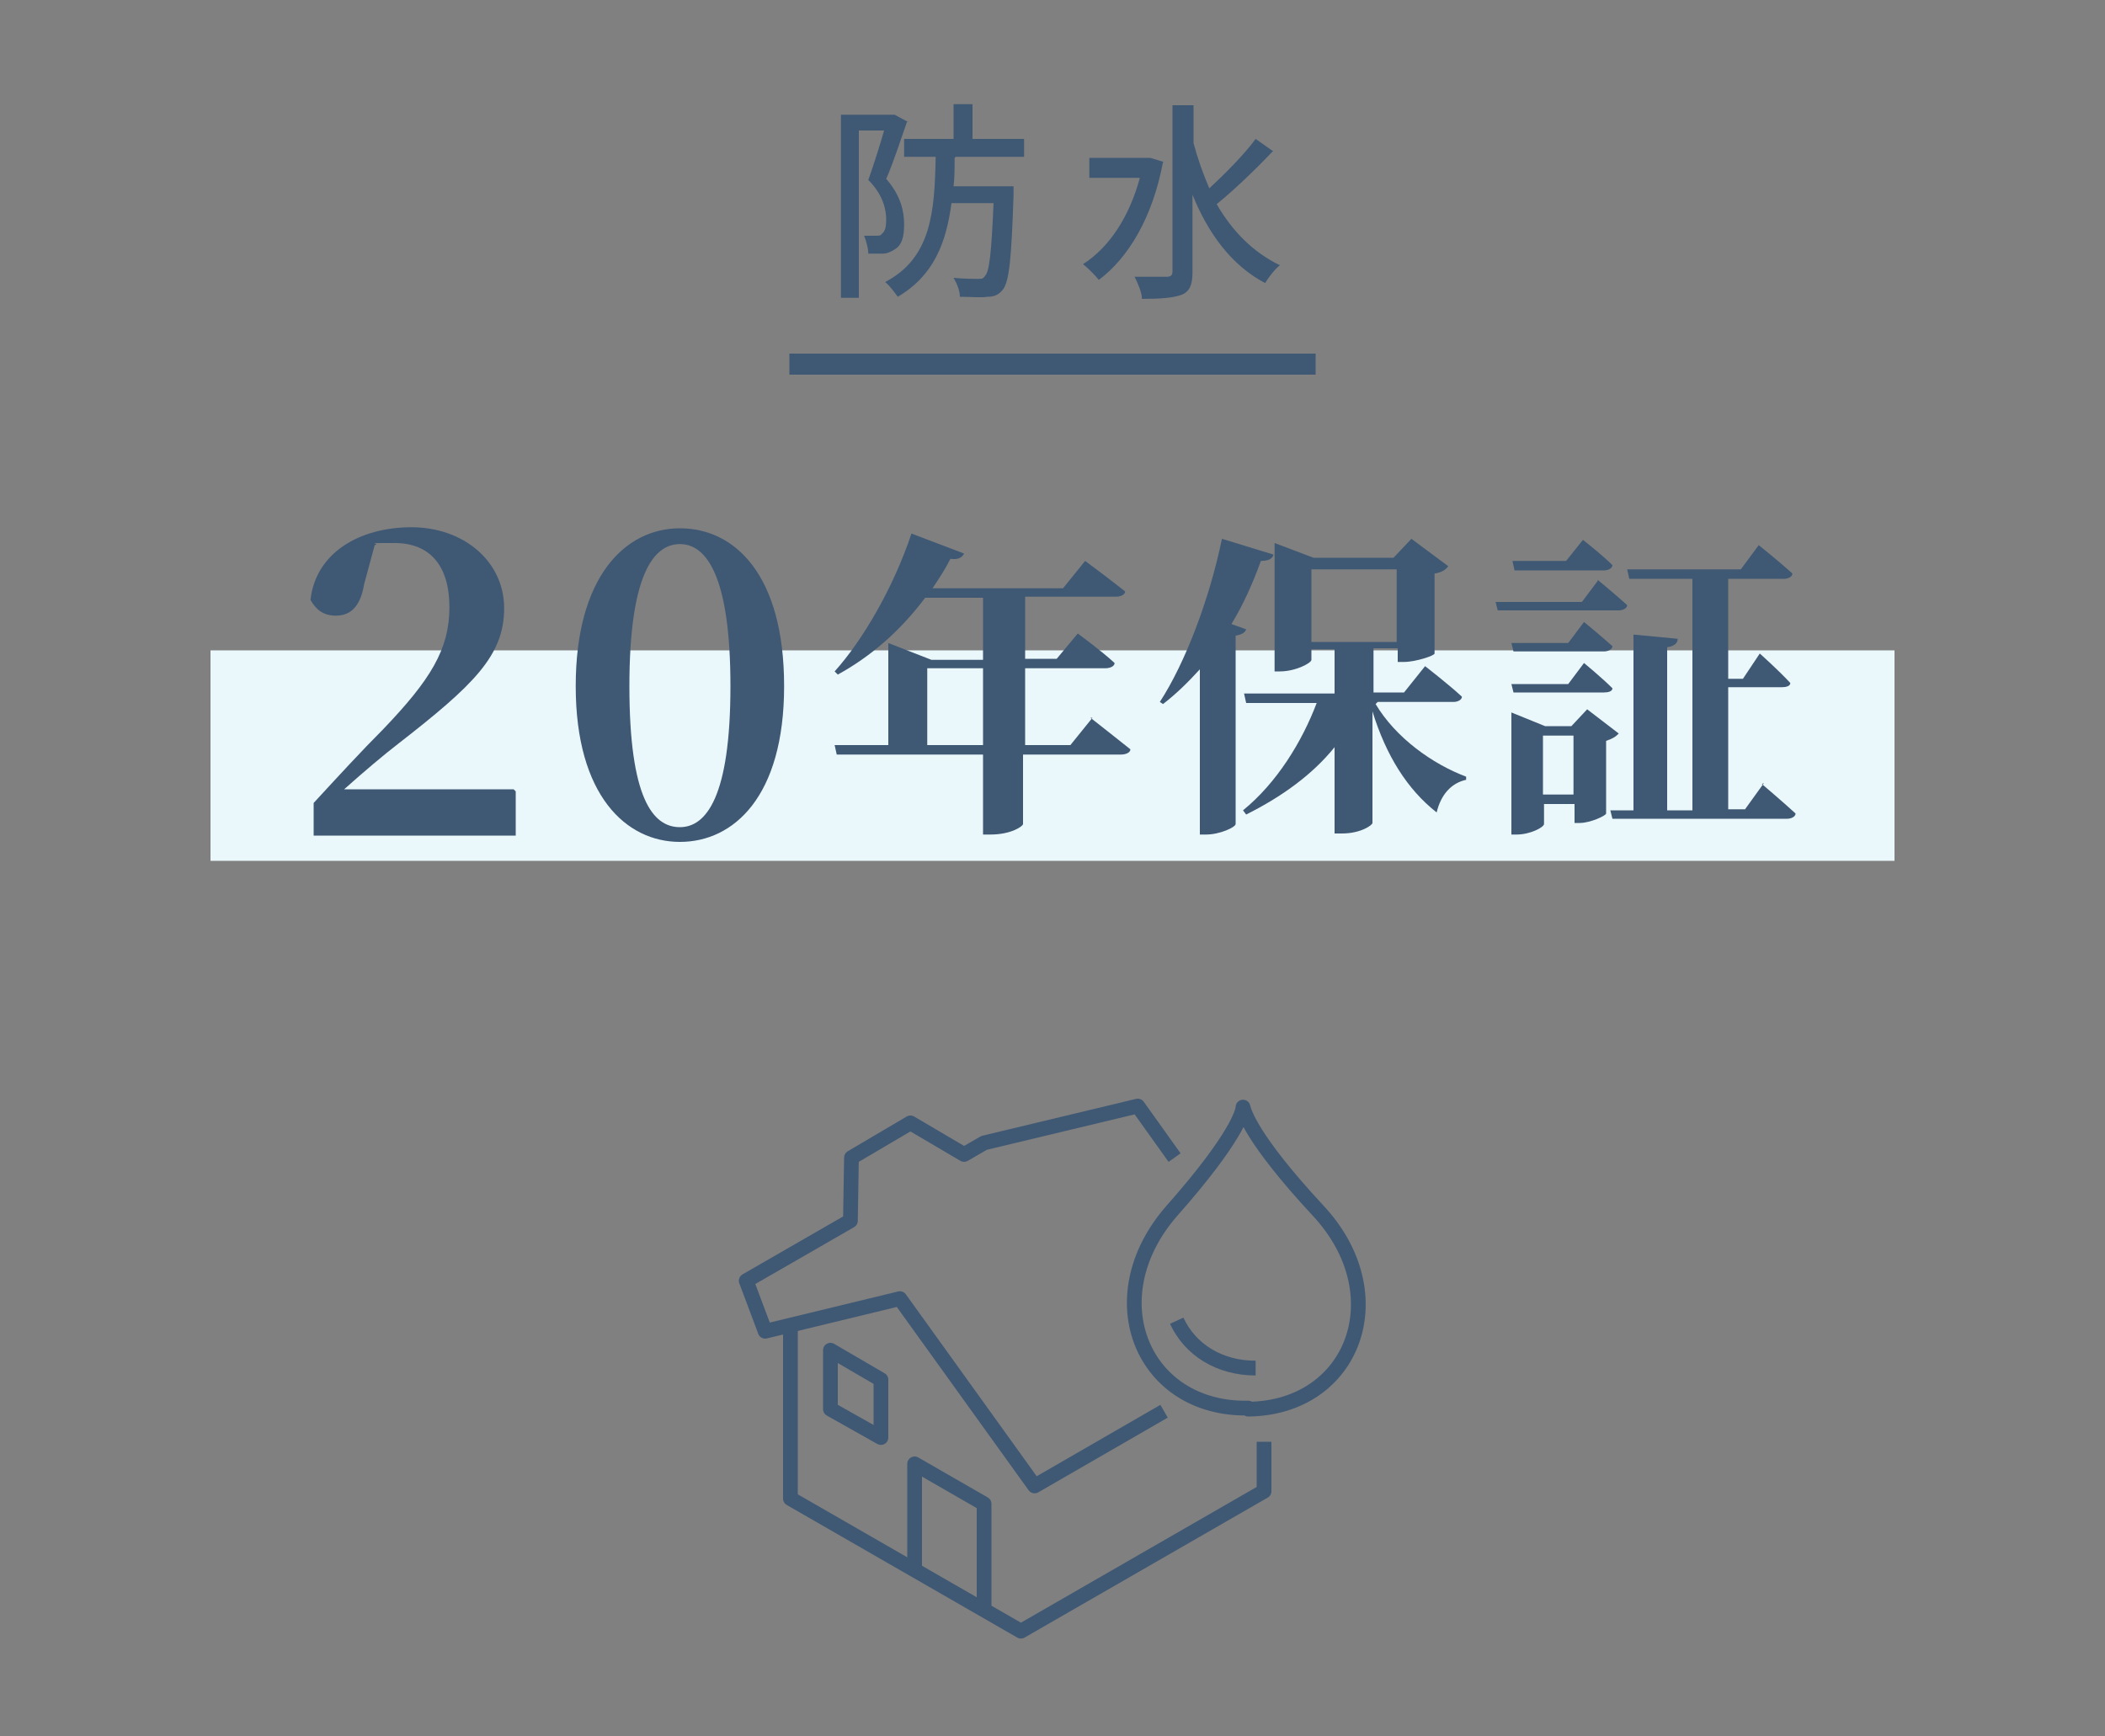 <?xml version="1.0" encoding="UTF-8"?>
<svg id="_レイヤー_2" data-name=" レイヤー 2" xmlns="http://www.w3.org/2000/svg" version="1.1" viewBox="0 0 200 165">
  <rect x="0" y="0" width="200" height="165" fill="#808080" stroke="none"/>
  <defs>
    <style>
      .cls-1, .cls-2, .cls-3 {
        stroke-width: 0px;
      }

      .cls-1, .cls-4 {
        fill: none;
      }

      .cls-2 {
        fill: #eaf8fb;
      }

      .cls-4 {
        stroke: #3f5874;
        stroke-linejoin: round;
        stroke-width: 1.4px;
      }

      .cls-3 {
        fill: #3f5874;
      }
    </style>
  </defs>
  <g id="_レイヤー_2-2" data-name=" レイヤー 2-2">
    <g id="_レイヤー_1-2" data-name=" レイヤー 1-2">
      <path class="cls-4" d="M118.6,133.9c10-.1,14.1-10.9,6.6-18.9-6.4-6.9-7-9.4-7.1-9.8,0,.4-.6,2.9-6.8,9.9-7.2,8.3-2.7,18.9,7.3,18.7h0Z"/>
      <path class="cls-4" d="M111.8,125.5c1.3,2.8,4.1,4.5,7.5,4.5"/>
      <polyline class="cls-4" points="75.1 125.9 75.1 142.4 97 155 120.1 141.7 120.1 137"/>
      <polygon class="cls-4" points="78.9 128.3 78.9 133.9 83.7 136.6 83.7 131.1 78.9 128.3"/>
      <polyline class="cls-4" points="93.5 153 93.5 142.9 86.9 139.1 86.9 149.1"/>
      <polyline class="cls-4" points="111.6 110 108.1 105.1 93.5 108.6 91.6 109.7 86.5 106.7 80.9 110 80.8 116 70.9 121.7 72.7 126.5 85.5 123.4 98.3 141.2 110.6 134.1"/>
    </g>
    <rect class="cls-1" width="200" height="165"/>
  </g>
  <rect class="cls-2" x="20" y="61.8" width="160" height="20"/>
  <g>
    <path class="cls-3" d="M49,75.2v4.2h-19.2v-3.1c2.3-2.5,4.6-5,6.6-7,4.5-4.7,6.3-7.6,6.3-11.6s-1.9-6.1-5.2-6.1-1.2,0-1.9.2l-1,3.7c-.4,2.4-1.5,3-2.7,3s-1.9-.6-2.4-1.5c.5-4.5,4.7-6.9,9.6-6.9s8.8,3.2,8.8,7.7-2.9,7.3-10.1,12.9c-1.3,1-3.2,2.6-5.1,4.3h16.1Z"/>
    <path class="cls-3" d="M74.5,65.2c0,10.5-4.8,14.8-9.9,14.8s-9.9-4.4-9.9-14.8,4.7-15,9.9-15,9.9,4.4,9.9,15ZM64.6,78.6c2.5,0,4.8-2.9,4.8-13.4s-2.3-13.5-4.8-13.5-4.8,2.9-4.8,13.5,2.2,13.4,4.8,13.4Z"/>
    <path class="cls-3" d="M103.6,68.2s2.3,1.8,3.8,3c0,.3-.4.5-.9.5h-9.3v6.6c0,.2-1.1,1-3.1,1h-.7v-7.6h-13.9l-.2-.9h5.1v-9.7l4.1,1.6h4.9v-5.9h-5.5c-2.4,3.2-5.2,5.6-8.3,7.3l-.3-.3c2.7-3,5.6-8,7.3-13.1l5,1.9c-.2.4-.6.6-1.3.5-.5,1-1.1,1.9-1.7,2.8h12.4l2.1-2.6s2.3,1.7,3.8,2.9c0,.3-.4.5-.9.5h-8.6v5.9h3l2-2.4s2.2,1.6,3.5,2.8c0,.3-.4.5-.9.5h-7.6v7.3h4.3l2.1-2.6ZM93.4,70.8v-7.3h-5.3v7.3h5.3Z"/>
    <path class="cls-3" d="M118.4,59.8c-.1.3-.4.5-1,.6v17.9c0,.3-1.5,1-2.8,1h-.6v-15.7c-1.1,1.2-2.2,2.3-3.5,3.3l-.3-.2c2.4-3.7,4.7-9.7,5.9-15.5l4.9,1.5c-.1.4-.5.6-1.2.6-.8,2.2-1.7,4.2-2.8,6l1.4.5ZM130.7,66.9c1.9,3.2,5.4,5.7,8.6,6.9v.3c-1.4.3-2.4,1.4-2.8,3.1-2.8-2.2-4.8-5.4-6.1-9.6v10.6c0,.2-1.1,1-2.9,1h-.7v-8.2c-2.1,2.6-5,4.7-8.4,6.4l-.3-.4c3.2-2.6,5.6-6.5,7-10.2h-6.7l-.2-.9h8.6v-4.2h-2.2v1c0,.3-1.5,1.1-3,1.1h-.5v-12.2l3.7,1.4h7.6l1.7-1.8,3.5,2.6c-.2.3-.6.6-1.3.7v7.6c0,.2-1.8.8-2.9.8h-.6v-1.3h-2.3v4.2h2.9l2-2.5s2.2,1.7,3.5,2.9c0,.3-.4.5-.8.5h-7.2ZM124.6,61h8.1v-6.9h-8.1v6.9Z"/>
    <path class="cls-3" d="M151.8,55.1s1.7,1.4,2.8,2.4c0,.3-.4.5-.8.5h-11.5l-.2-.8h8.2l1.5-2ZM150.5,59.1s1.7,1.4,2.7,2.3c0,.3-.4.5-.8.5h-8.6l-.2-.8h5.4l1.5-2ZM150.5,63s1.7,1.4,2.7,2.4c0,.3-.4.4-.8.4h-8.6l-.2-.8h5.4l1.5-2ZM153.7,69.8c-.2.2-.5.4-1.1.6v6.9c0,.2-1.5.9-2.5.9h-.5v-1.8h-2.9v1.9c0,.3-1.3,1-2.6,1h-.5v-11.6l3.2,1.3h2.5l1.5-1.6,3,2.3ZM143.9,54.2l-.2-.9h5.1l1.6-2s1.8,1.4,2.8,2.4c0,.3-.4.5-.8.5h-8.5ZM149.5,75.5v-5.6h-2.9v5.6h2.9ZM167.4,74.5s2,1.7,3.2,2.8c0,.3-.4.5-.8.5h-16.6l-.2-.8h2.2v-16.7l4.2.4c0,.4-.3.7-1,.8v15.5h2.4v-22h-6l-.2-.9h10.8l1.7-2.3s2,1.6,3.2,2.7c0,.3-.4.5-.8.5h-5.3v9.5h1.4l1.6-2.4s1.8,1.6,2.9,2.8c0,.3-.4.4-.8.4h-5.1v11.6h1.6l1.8-2.5Z"/>
  </g>
  <g>
    <path class="cls-3" d="M86.2,11.5c-.6,1.7-1.3,3.9-2,5.5,1.4,1.6,1.7,3.1,1.7,4.3s-.2,2-.9,2.4c-.3.2-.7.4-1.1.4-.4,0-.9,0-1.4,0,0-.5-.2-1.2-.4-1.7.4,0,.8,0,1.1,0,.3,0,.5,0,.6-.2.3-.2.4-.7.4-1.3,0-1-.3-2.4-1.7-3.8.5-1.4,1.1-3.3,1.5-4.7h-2.4v15.9h-1.7V10.9h5.1c0,0,1.3.7,1.3.7ZM90.7,15c0,.9,0,1.9-.1,2.7h5.7v.8c-.2,6-.4,8.2-1,9-.4.5-.8.7-1.5.7-.6.1-1.6,0-2.6,0,0-.6-.3-1.3-.6-1.8,1,.1,1.9.1,2.3.1.4,0,.5,0,.7-.3.4-.4.6-2.2.8-6.9h-4c-.5,3.8-1.7,6.9-5.1,8.9-.3-.4-.8-1.1-1.2-1.4,4.4-2.3,4.7-6.7,4.8-11.9h-3v-1.7h4.7v-3.3h1.8v3.3h4.9v1.7h-6.5Z"/>
    <path class="cls-3" d="M110.5,15.4c-1,5.3-3.3,9.1-6.1,11.2-.3-.4-1.1-1.2-1.5-1.5,2.5-1.6,4.4-4.5,5.4-8.2h-4.8v-1.9h5.8c0,0,1.3.4,1.3.4ZM120.9,14.4c-1.6,1.7-3.7,3.7-5.3,5,1.5,2.6,3.5,4.6,6,5.8-.5.4-1.1,1.2-1.4,1.7-3.2-1.7-5.4-4.7-6.9-8.4v7.4c0,1.2-.3,1.8-1,2.1-.8.3-2,.4-3.8.4,0-.6-.4-1.5-.7-2.1,1.4,0,2.6,0,3,0,.4,0,.6-.1.6-.5v-15.8h2v3.6c.4,1.5.9,2.9,1.5,4.3,1.5-1.4,3.3-3.2,4.4-4.7l1.7,1.2Z"/>
  </g>
  <rect class="cls-3" x="75" y="33.6" width="50" height="2"/>
</svg>